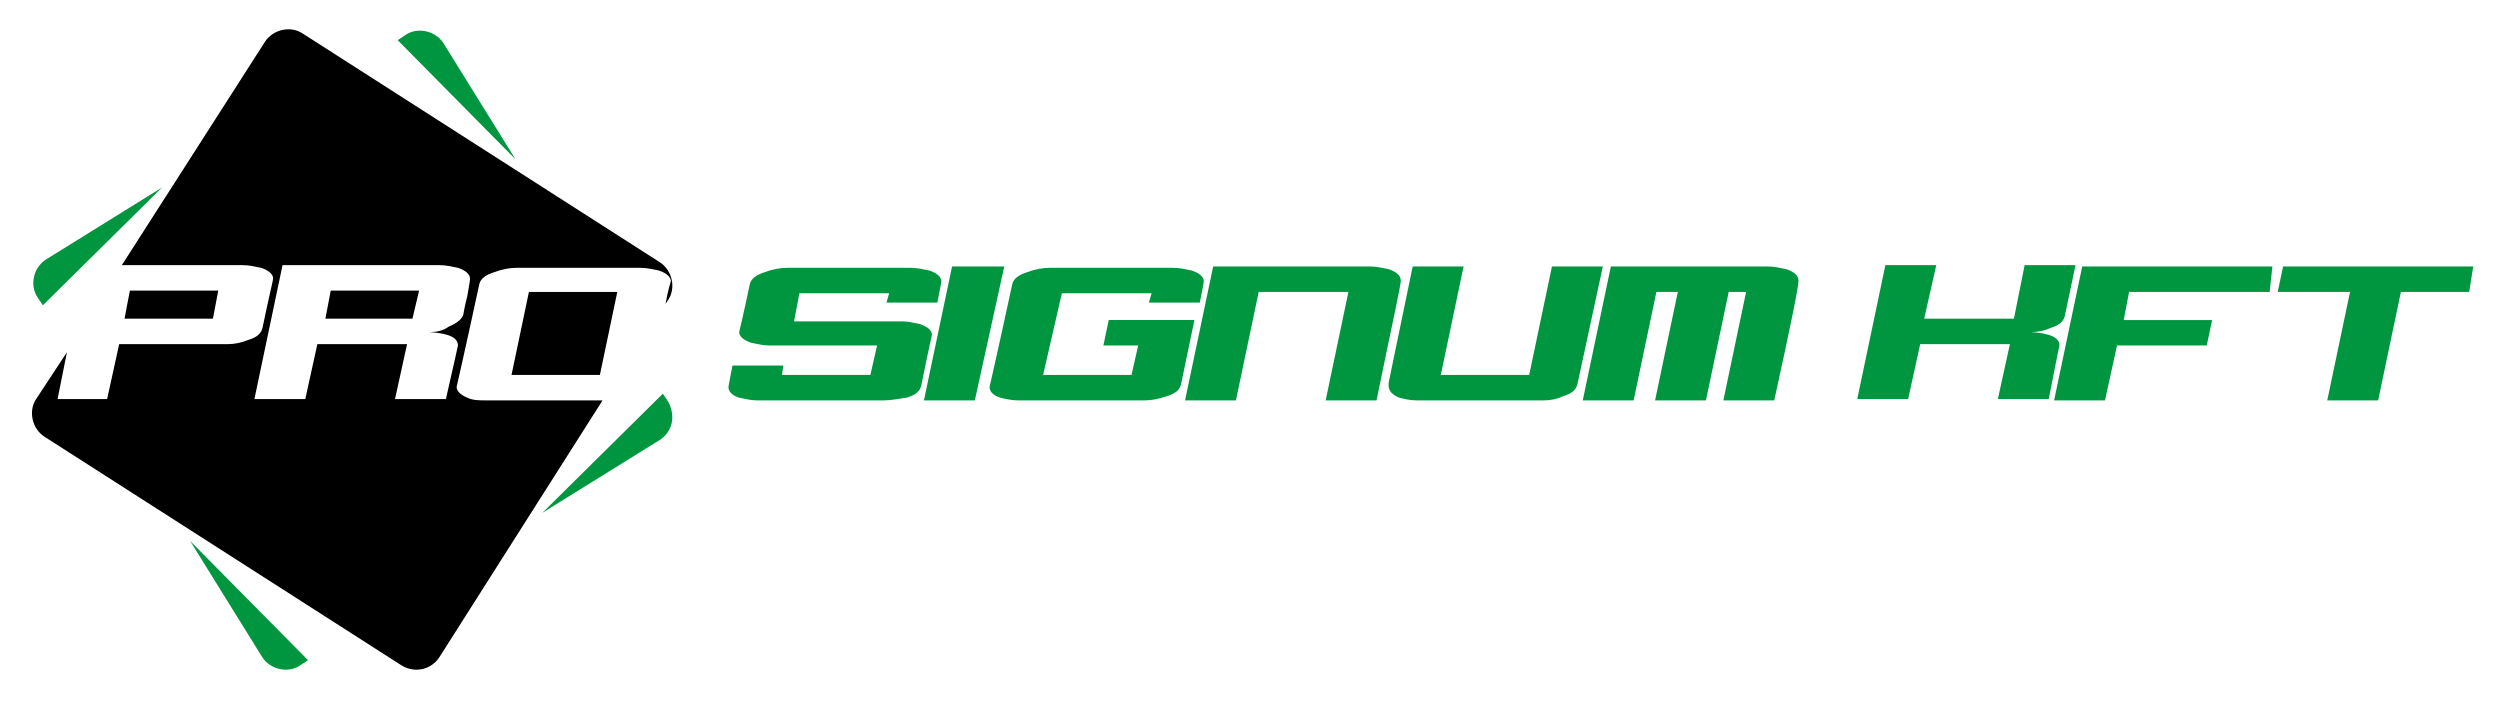 <?xml version="1.0" encoding="utf-8"?>
<!-- Generator: Adobe Illustrator 25.3.1, SVG Export Plug-In . SVG Version: 6.00 Build 0)  -->
<svg version="1.1" id="Réteg_1" xmlns="http://www.w3.org/2000/svg" xmlns:xlink="http://www.w3.org/1999/xlink" x="0px" y="0px"
	 viewBox="0 0 186.7 52.8" style="enable-background:new 0 0 186.7 52.8;" xml:space="preserve">
<style type="text/css">
	.st0{fill-rule:evenodd;clip-rule:evenodd;fill:#009640;}
	.st1{fill-rule:evenodd;clip-rule:evenodd;}
	.st2{fill:#009640;}
</style>
<path class="st0" d="M29.7,3l0.6-0.4c0.9-0.6,2.2-0.3,2.8,0.6l5.4,8.7L29.7,3z M3.2,22.8l-0.4-0.6c-0.6-0.9-0.3-2.2,0.6-2.8l8.7-5.4
	L3.2,22.8z M23,49.3l-0.6,0.4c-0.9,0.6-2.2,0.3-2.8-0.6l-5.4-8.7L23,49.3z M49.2,32.9l-8.7,5.4l9-8.9l0.4,0.6
	C50.5,31.1,50.2,32.3,49.2,32.9z"/>
<path class="st1" d="M44.8,28l1.3-6.2h-6.6L38.2,28H44.8z M30.8,23.8l0.5-2.1h-6.6l-0.4,2.1H30.8z M32.1,24.8c1.4,0.1,2.1,0.4,2.1,1
	c0,0-0.3,1.4-0.9,4h-3.8l0.9-4.1h-6.7l-0.9,4.1h-3.8l2.1-10h11.7c0.5,0,0.9,0.1,1.4,0.2c0.6,0.2,0.9,0.5,0.9,0.8
	c0,0.2-0.1,0.7-0.2,1.3c-0.1,0.4-0.2,0.8-0.3,1.4c-0.1,0.3-0.4,0.6-1.1,0.9C33.1,24.7,32.6,24.8,32.1,24.8z M15.9,23.8l0.4-2.1H9.7
	l-0.4,2.1H15.9z M49.9,22.4l-0.2,0.3c0.2-1.1,0.4-1.7,0.4-1.7c0-0.3-0.3-0.6-0.9-0.8c-0.5-0.1-0.9-0.2-1.4-0.2h-9.2
	c-0.5,0-1.1,0.1-1.6,0.3c-0.7,0.2-1.1,0.5-1.2,0.9c-1.1,5.1-1.7,7.7-1.7,7.7c0,0.3,0.3,0.6,0.8,0.8c0.4,0.2,0.9,0.2,1.3,0.2h8.8
	L32.8,49.1C32.2,50,31,50.3,30,49.7L3.3,32.6c-0.9-0.6-1.2-1.9-0.6-2.8L5,26.3l-0.7,3.5H8l0.9-4.1H17c0.5,0,1-0.1,1.5-0.3
	c0.7-0.2,1-0.5,1.1-0.9c0.5-2.4,0.8-3.6,0.8-3.7c0-0.3-0.3-0.6-0.9-0.8c-0.5-0.1-0.9-0.2-1.4-0.2H9.1L19.8,3.1
	c0.6-0.9,1.9-1.2,2.8-0.6l26.7,17.1C50.2,20.2,50.5,21.5,49.9,22.4z"/>
<path class="st2" d="M184.4,21.8h-5.1l-1.7,8.1h-3.8l1.7-8.1h-5.4l0.4-1.9h14.2L184.4,21.8z M169.5,21.8H159l-0.4,2.1h6.6l-0.4,1.9
	h-6.7l-0.9,4.1h-3.8l2.1-10h14.2L169.5,21.8z M151.7,24.8c1.4,0.1,2.1,0.4,2.1,1c0,0-0.3,1.4-0.8,4h-3.8l0.9-4.1h-6.7l-0.9,4.1h-3.8
	l2.1-10h3.8l-0.9,4h6.7l0.8-4h3.8l-0.8,3.8c-0.1,0.4-0.4,0.7-1.1,0.9C152.7,24.7,152.2,24.8,151.7,24.8z M132.5,29.9h-3.8l1.7-8.1
	h-1.3l-1.7,8.1h-3.8l1.7-8.1h-1.6l-1.7,8.1h-3.8l2.1-10h11.7c0.5,0,0.9,0.1,1.4,0.2c0.6,0.2,0.9,0.5,0.9,0.8
	C134.4,21,133.8,24,132.5,29.9z M115.3,29.9h-9.5c-0.5,0-0.9-0.1-1.3-0.2c-0.5-0.2-0.8-0.5-0.8-0.9c0-0.1,0-0.1,0-0.2l1.8-8.7h3.8
	l-1.7,8.1h6.6l1.7-8.1h3.8l-1.9,8.8c-0.1,0.4-0.4,0.7-1.1,0.9C116.3,29.8,115.8,29.9,115.3,29.9z M102.8,29.9H99l1.7-8.1H94
	l-1.7,8.1h-3.8l2.1-10h11.7c0.5,0,0.9,0.1,1.4,0.2c0.6,0.2,0.9,0.5,0.9,0.8C104.7,21,104,24,102.8,29.9z M85.5,29.9H76
	c-0.4,0-0.9-0.1-1.3-0.2c-0.6-0.2-0.8-0.5-0.8-0.8c0,0,0.6-2.6,1.7-7.7c0.1-0.4,0.5-0.7,1.2-0.9c0.5-0.2,1.1-0.3,1.6-0.3h9.2
	c0.5,0,0.9,0.1,1.4,0.2c0.6,0.2,0.9,0.5,0.9,0.8c0,0.1-0.1,0.6-0.3,1.6h-3.8l0.2-0.7h-6.7L77.9,28h6.6l0.5-2.2h-2.6l0.4-1.9h6.4
	l-1,4.8c-0.1,0.4-0.4,0.7-1.1,0.9C86.5,29.8,86,29.9,85.5,29.9z M72.8,29.9h-3.8l2.1-10H75L72.8,29.9z M66,29.9h-9.5
	c-0.4,0-0.8-0.1-1.3-0.2c-0.6-0.2-0.8-0.5-0.8-0.8c0,0,0.1-0.6,0.3-1.6h3.8L58.4,28H65l0.5-2.2h-8.1c-0.4,0-0.8-0.1-1.3-0.2
	c-0.6-0.2-0.9-0.5-0.9-0.8c0,0,0.3-1.2,0.8-3.6c0.1-0.4,0.5-0.7,1.2-0.9c0.5-0.2,1.1-0.3,1.6-0.3H68c0.5,0,0.9,0.1,1.4,0.2
	c0.6,0.2,0.9,0.5,0.9,0.8c0,0.1-0.1,0.6-0.3,1.6h-3.8l0.2-0.7h-6.7l-0.4,2.1h8.1c0.4,0,0.8,0.1,1.3,0.2c0.6,0.2,0.9,0.5,0.9,0.8
	c0,0-0.3,1.3-0.8,3.8c-0.1,0.4-0.4,0.7-1.1,0.9C67,29.8,66.5,29.9,66,29.9z"/>
</svg>
